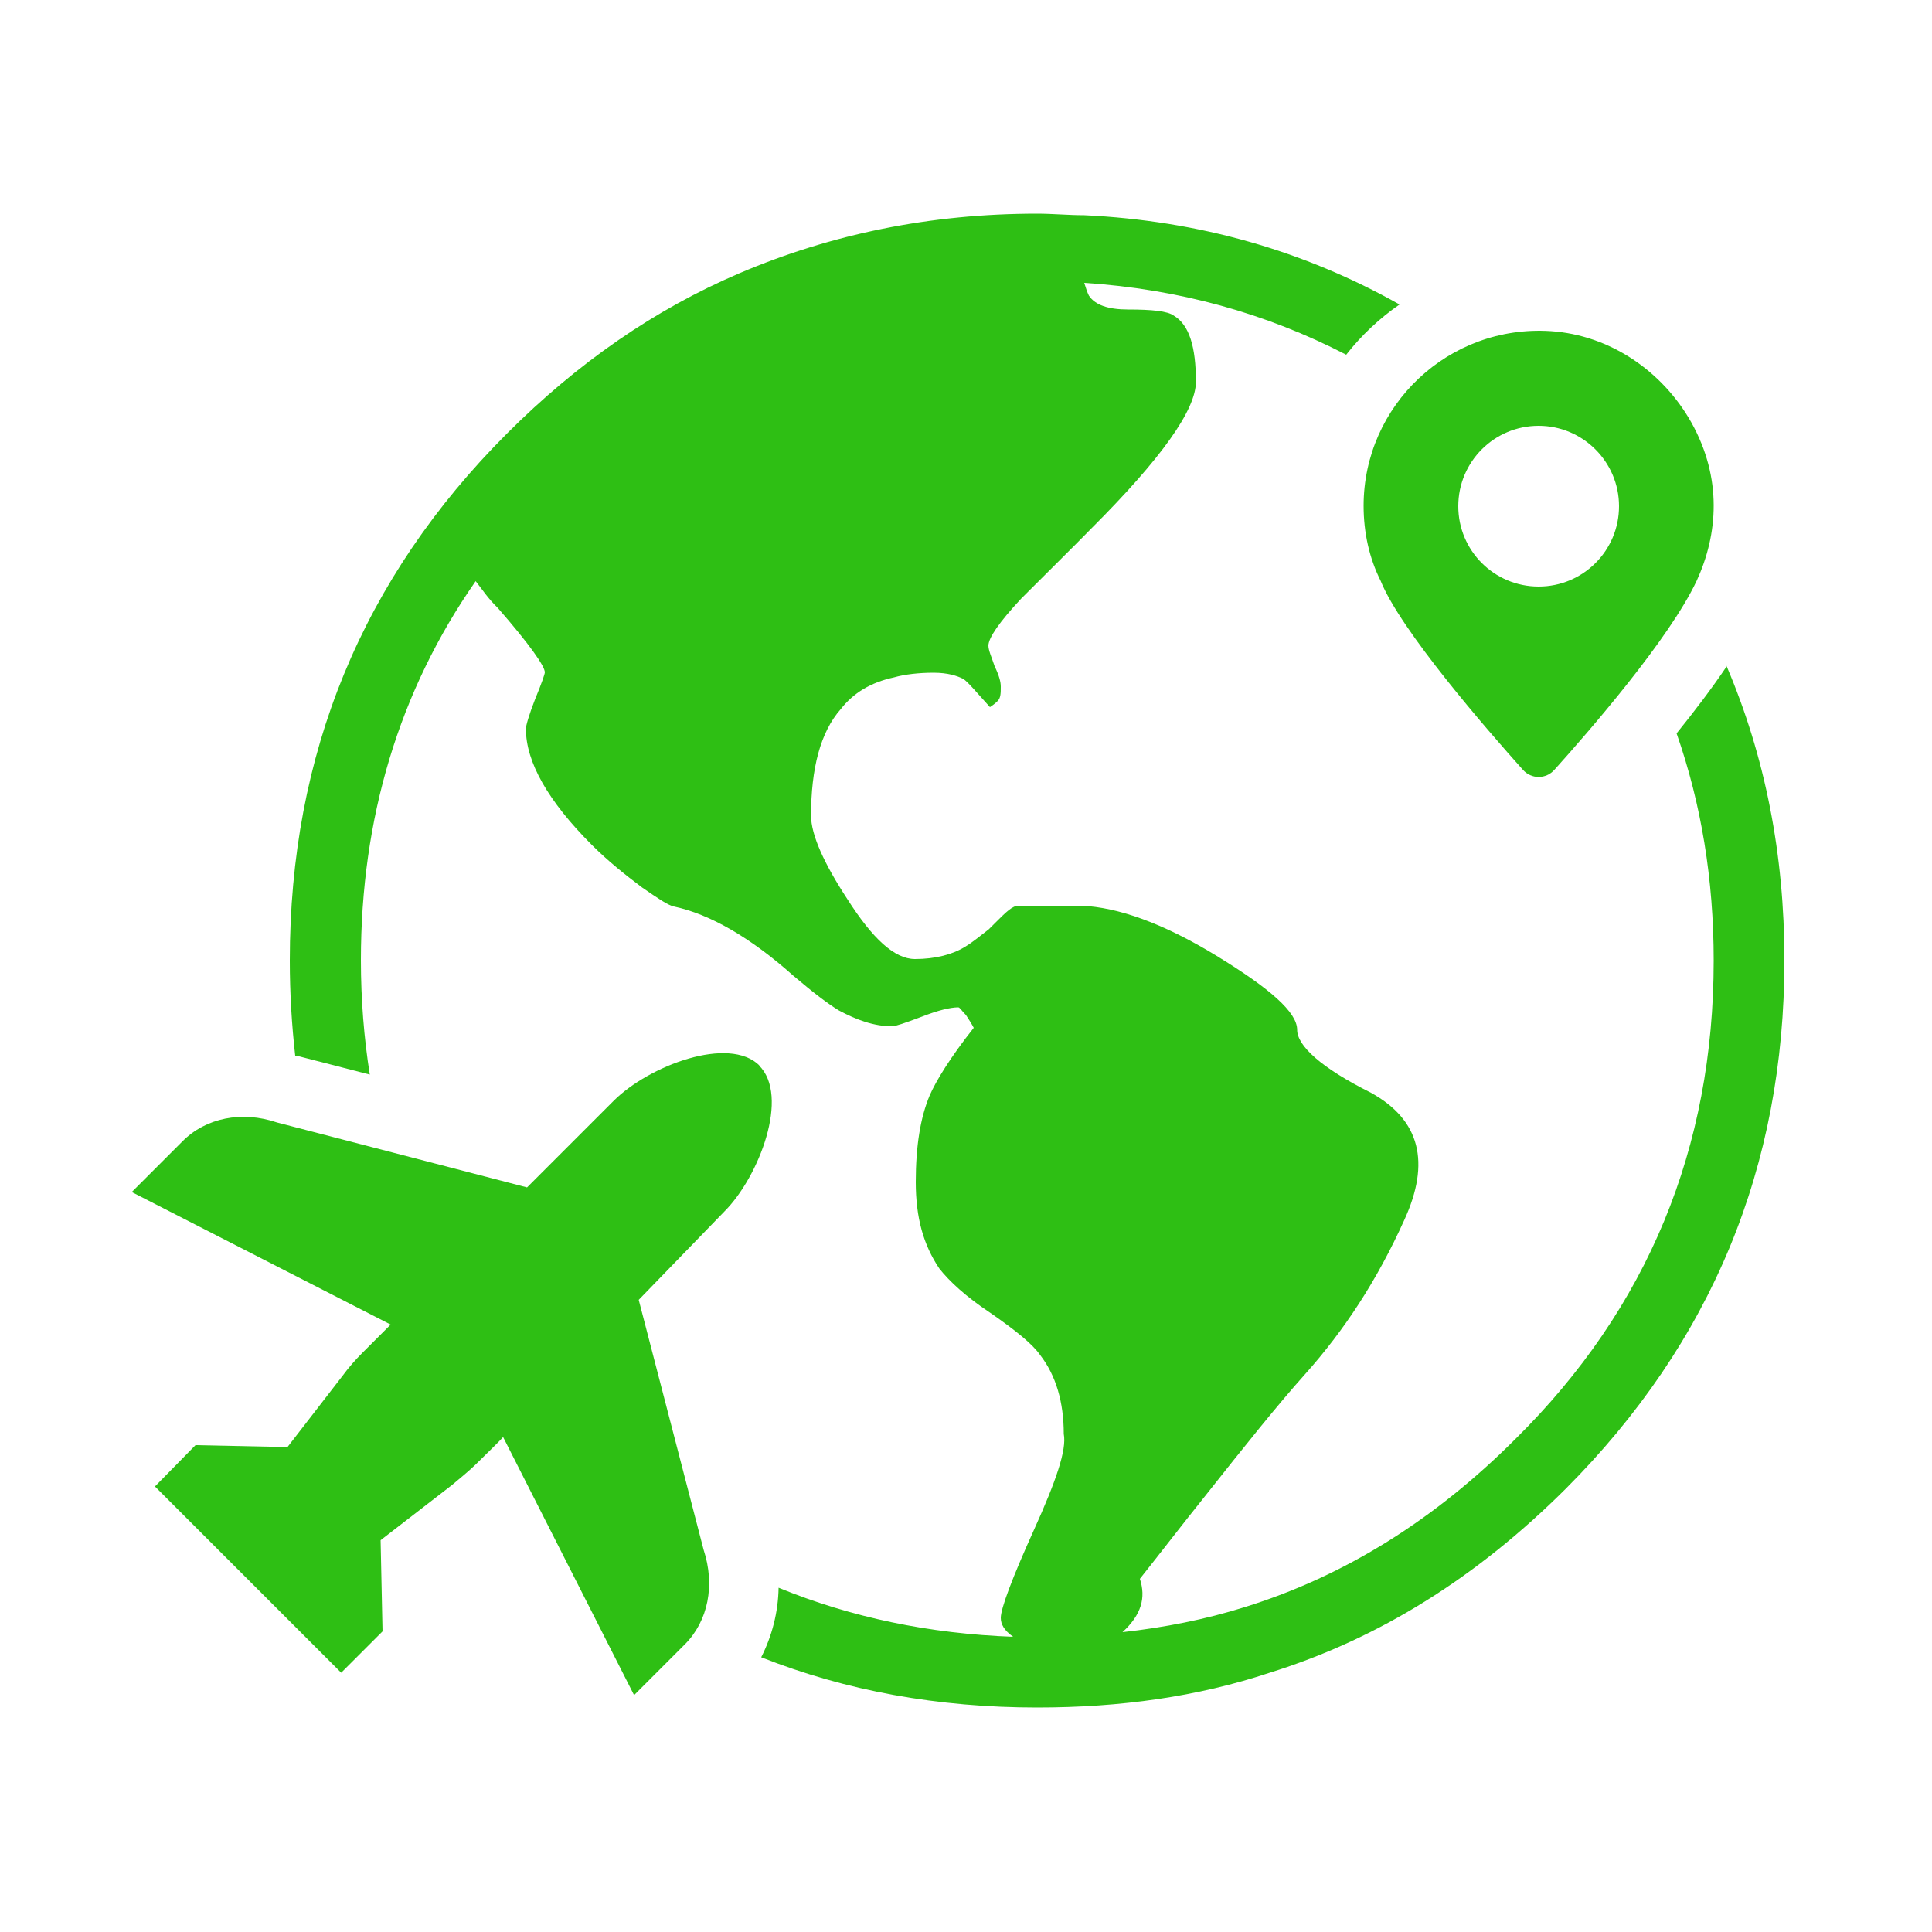 <?xml version="1.0" encoding="UTF-8"?>
<svg id="Layer_1" data-name="Layer 1" xmlns="http://www.w3.org/2000/svg" viewBox="0 0 50 50">
  <defs>
    <style>
      .cls-1 {
        fill-rule: evenodd;
      }

      .cls-1, .cls-2 {
        fill: #2ebf14;
      }
    </style>
  </defs>
  <path class="cls-1" d="M44.69,17.24c-.39.58-.84,1.17-1.3,1.74.64,1.83.96,3.78.96,5.88,0,4.85-1.71,9-5.13,12.38-2.08,2.08-4.4,3.54-7,4.35-1.02.32-2.08.53-3.17.65.49-.45.61-.89.45-1.38.61-.77,1.14-1.46,1.67-2.12,1.06-1.34,1.91-2.4,2.6-3.17,1.02-1.14,1.87-2.44,2.57-3.99.69-1.5.41-2.6-.86-3.3-1.3-.65-1.91-1.22-1.91-1.63,0-.45-.69-1.06-2.08-1.91s-2.56-1.26-3.5-1.3h-1.63c-.16,0-.32.16-.61.45-.04.04-.08.08-.16.16-.21.16-.41.33-.61.45-.32.2-.77.32-1.3.32s-1.1-.53-1.75-1.55c-.61-.93-.94-1.67-.94-2.16,0-1.22.24-2.16.77-2.76.32-.41.77-.69,1.38-.82.28-.08.65-.12,1.02-.12s.61.08.77.16c.12.08.32.32.69.73.12-.08.16-.12.2-.16.08-.08.08-.21.08-.37,0-.12-.04-.28-.16-.53-.08-.24-.16-.41-.16-.53,0-.2.28-.61.85-1.22.77-.77,1.39-1.38,1.83-1.83,1.79-1.79,2.69-3.05,2.69-3.78,0-.9-.17-1.47-.57-1.71-.16-.12-.57-.16-1.18-.16-.53,0-.86-.12-1.02-.36-.04-.08-.08-.2-.12-.33,2.45.16,4.71.79,6.78,1.86.39-.5.86-.94,1.38-1.3-2.47-1.39-5.19-2.17-8.16-2.31-.41,0-.82-.04-1.22-.04-2.77,0-5.33.53-7.7,1.54-2.2.94-4.19,2.32-6.02,4.15-3.75,3.75-5.62,8.3-5.62,13.64,0,.84.05,1.66.14,2.46,0,0,.02,0,.03,0l1.9.49c-.15-.95-.23-1.94-.23-2.96,0-3.66.98-6.96,2.97-9.81.16.2.32.45.57.69.82.94,1.22,1.51,1.22,1.67,0,.04-.08.28-.25.69-.16.41-.24.69-.24.77,0,.86.57,1.87,1.71,3.01.41.41.86.77,1.3,1.1.41.28.65.45.82.49.94.2,1.99.81,3.09,1.79.53.45.9.73,1.18.9.45.24.9.41,1.38.41.08,0,.32-.08.77-.25.41-.16.73-.24.94-.24.04,0,.08.08.2.2.08.12.16.25.2.33-.61.77-.98,1.38-1.14,1.75-.24.57-.36,1.31-.36,2.24s.2,1.63.61,2.24c.25.32.69.73,1.31,1.14.65.45,1.1.81,1.3,1.1.41.53.61,1.22.61,2.04.08.41-.2,1.22-.77,2.48-.57,1.26-.86,2.04-.86,2.28,0,.16.08.32.32.49-2.17-.08-4.19-.5-6.07-1.27-.01.63-.17,1.25-.45,1.8,2.2.87,4.58,1.3,7.14,1.3,2.16,0,4.15-.28,6.02-.9,2.85-.89,5.37-2.48,7.66-4.76,3.78-3.79,5.66-8.34,5.66-13.68,0-2.74-.5-5.28-1.5-7.62Z"/>
  <path class="cls-2" d="M19.66,27.58c-.79-.79-2.87,0-3.78.91l-2.24,2.24-6.47-1.68c-.91-.31-1.85-.12-2.45.49l-1.31,1.31,6.7,3.43c-.12.12-.47.47-.73.73-.17.17-.35.37-.51.59l-1.43,1.85-2.38-.05-1.05,1.07,1.5,1.5,1.82,1.82,1.5,1.5,1.07-1.07-.05-2.36,1.85-1.43c.19-.16.4-.33.59-.51.26-.26.63-.61.73-.73l3.39,6.68,1.31-1.31c.61-.61.79-1.54.49-2.45l-1.68-6.47,2.22-2.29c.89-.89,1.7-2.99.89-3.78Z"/>
  <path class="cls-2" d="M39.41,19.92c.22.25.6.25.82,0,.89-.99,2.97-3.38,3.68-4.89.55-1.2.67-2.65-.14-4.1-.75-1.33-2.11-2.26-3.64-2.36-2.64-.17-4.84,1.92-4.84,4.52,0,.7.15,1.36.44,1.94.52,1.29,2.75,3.85,3.68,4.89ZM39.82,11.02c1.14,0,2.08.93,2.08,2.08s-.93,2.08-2.08,2.08-2.08-.93-2.08-2.08.93-2.08,2.08-2.08Z"/>
</svg>